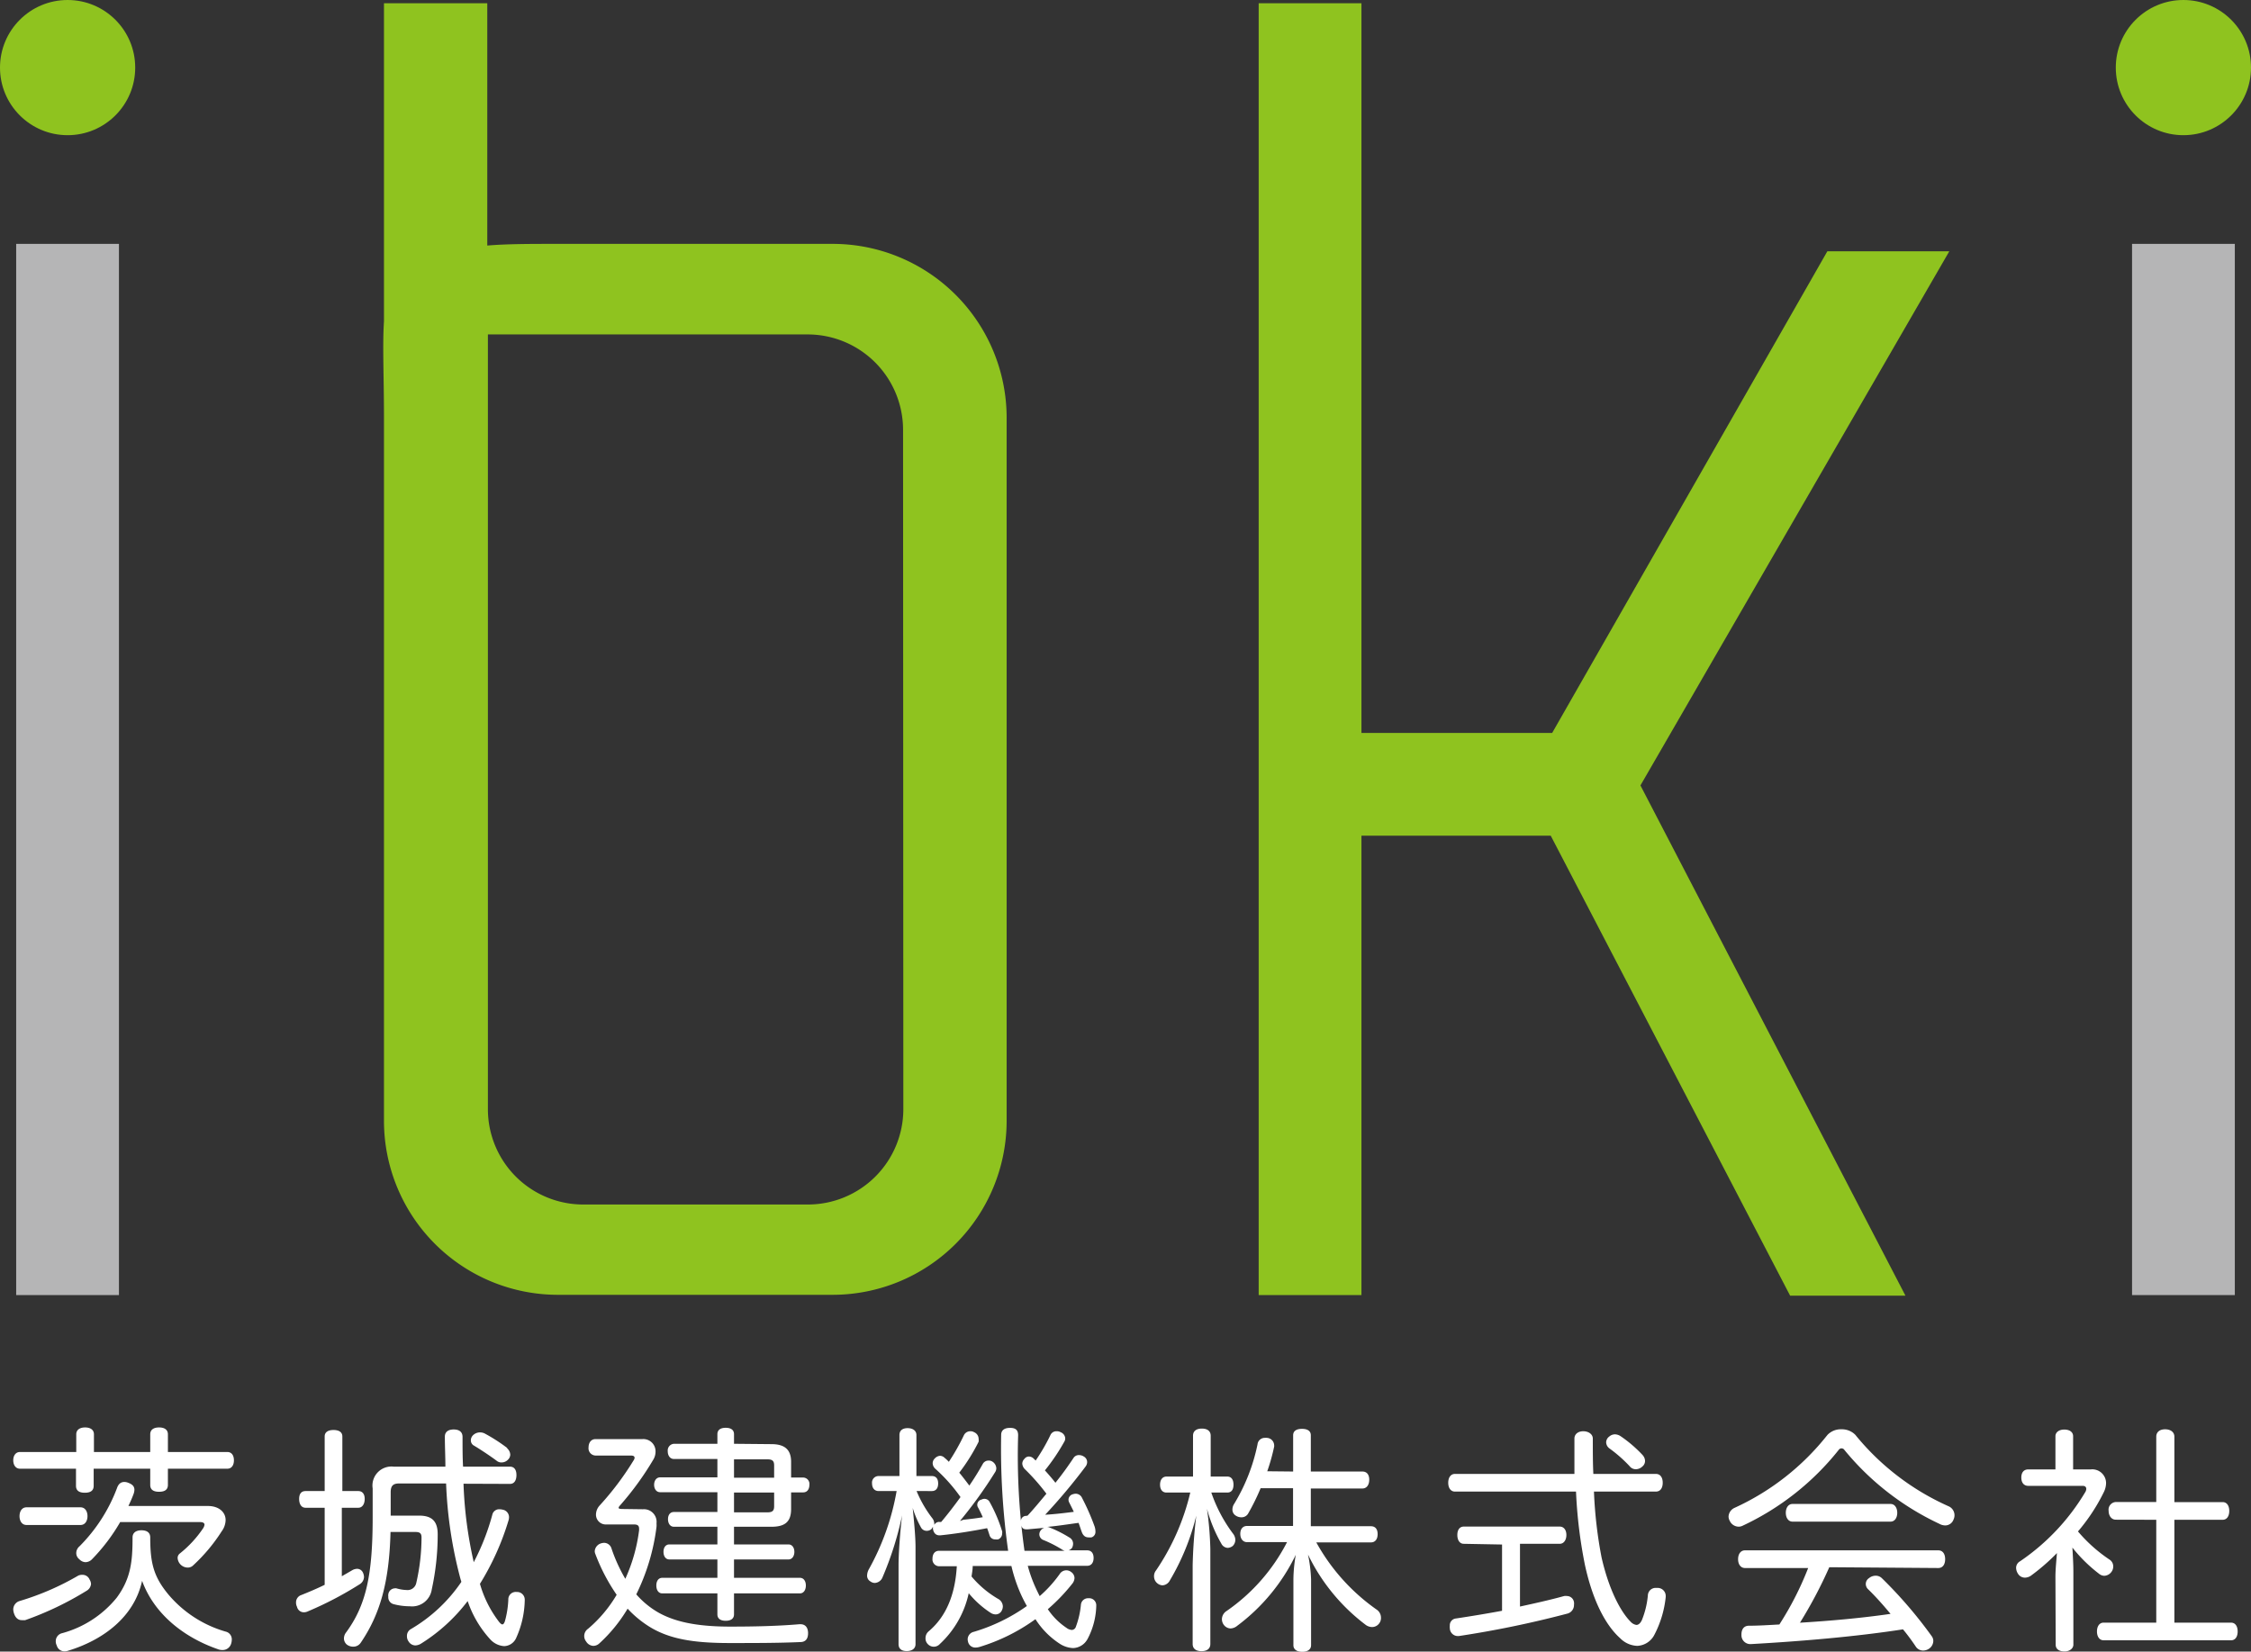 <svg xmlns="http://www.w3.org/2000/svg" viewBox="0 0 254.72 186.92"><rect x="0" y="0" width="254.72" height="186.92" fill="#333333" stroke="none"/><defs><style>.cls-1{fill:#8fc31f;}.cls-2{fill:#b5b5b6;}.cls-3{fill:#fff;}</style></defs><title>アセット 1</title><g id="レイヤー_2" data-name="レイヤー 2"><g id="レイヤー_2-2" data-name="レイヤー 2"><circle class="cls-1" cx="7.65" cy="7.65" r="7.65"/><circle class="cls-1" cx="247.07" cy="7.65" r="7.65"/><rect class="cls-2" x="1.83" y="27.6" width="11.63" height="118.97"/><rect class="cls-2" x="241.26" y="27.6" width="11.63" height="118.97"/><polygon class="cls-1" points="220.58 28.44 206.78 28.44 175.64 82.95 154.06 82.95 154.06 0.37 142.43 0.37 142.43 146.57 154.06 146.57 154.06 94.58 175.48 94.58 202.57 146.64 215.62 146.64 185.63 88.89 220.58 28.44"/><path class="cls-1" d="M94.22,27.6H63.14c-3.12,0-5.75,0-8,.19V.37H43.45v36c-.18,2.74,0,6.29,0,10.89v79.59a19.69,19.69,0,0,0,19.69,19.69H94.22a19.7,19.7,0,0,0,19.69-19.69V47.29A19.69,19.69,0,0,0,94.22,27.6Zm8,97.93a10.8,10.8,0,0,1-10.8,10.79H66a10.79,10.79,0,0,1-10.79-10.79V37.85H91.39a10.8,10.8,0,0,1,10.8,10.79Z"/><path class="cls-3" d="M10.6,168.16c0,.51-.32.78-1,.78s-1-.27-1-.78v-1.94H2.26c-.49,0-.76-.43-.76-.95s.27-.94.76-.94H8.63v-2c0-.51.4-.78,1-.78s1,.27,1,.78v2H17v-2c0-.51.37-.78,1-.78s1,.27,1,.78v2h6.72c.48,0,.75.37.75.94s-.27.95-.75.95H19v1.83c0,.54-.35.78-1,.78s-1-.24-1-.78v-1.83H10.6ZM9.36,178.23a.86.86,0,0,1,.78.54,1,1,0,0,1,.16.51,1,1,0,0,1-.51.76,36,36,0,0,1-6.94,3.32,2.84,2.84,0,0,1-.38,0c-.4,0-.72-.24-.89-.78a1.46,1.46,0,0,1-.08-.43,1,1,0,0,1,.7-.95,30.32,30.32,0,0,0,6.67-2.89A1.12,1.12,0,0,1,9.36,178.23Zm-.25-7.64c.52,0,.79.46.79,1s-.27,1-.79,1H3c-.52,0-.79-.46-.79-1s.27-1,.79-1ZM7.74,186.81a1.2,1.2,0,0,1-.43.08.9.9,0,0,1-.89-.67,1,1,0,0,1-.11-.49.92.92,0,0,1,.7-.89,12,12,0,0,0,6.18-4C14.84,178.63,15,176.61,15,174c0-.54.4-.81,1-.81s1,.24,1,.81c0,2.89.38,4.43,2.05,6.45a13.27,13.27,0,0,0,6.5,4.21.89.89,0,0,1,.68.89,1.62,1.62,0,0,1-.08.49,1,1,0,0,1-1,.7,1.37,1.37,0,0,1-.54-.11c-3.7-1.29-7.13-3.88-8.53-7.72C15.19,183,11.68,185.6,7.74,186.81Zm5.86-14.55a21.16,21.16,0,0,1-3.22,4.24,1.07,1.07,0,0,1-.7.3,1,1,0,0,1-.7-.33.88.88,0,0,1-.35-.67A1,1,0,0,1,9,175a18.61,18.61,0,0,0,4.23-6.56c.17-.51.46-.72.84-.72a1.1,1.1,0,0,1,.41.08c.43.16.73.37.73.81a1.51,1.51,0,0,1-.11.51c-.16.43-.35.86-.57,1.32h9c1.24,0,2,.7,2,1.59a2.22,2.22,0,0,1-.44,1.27,19.49,19.49,0,0,1-3.21,3.84.87.87,0,0,1-.65.27,1.16,1.16,0,0,1-1.13-1.08.63.63,0,0,1,.22-.49A12.76,12.76,0,0,0,23,172.94a.94.94,0,0,0,.14-.38c0-.19-.16-.3-.52-.3Z"/><path class="cls-3" d="M40.54,168.75c.49,0,.73.36.73.89s-.24,1-.73,1H38.68v7.75l1.16-.67a1.14,1.14,0,0,1,.57-.17.72.72,0,0,1,.65.41,1.32,1.32,0,0,1,.13.51,1,1,0,0,1-.51.84,39.73,39.73,0,0,1-5.83,3.05,1.06,1.06,0,0,1-.46.11.79.79,0,0,1-.78-.62,1,1,0,0,1-.11-.49.86.86,0,0,1,.59-.84c.87-.35,1.78-.73,2.65-1.16v-8.72H34.58c-.49,0-.73-.43-.73-1s.24-.89.73-.89h2.16v-6.18c0-.48.37-.73,1-.73s1,.25,1,.73v6.18Zm11.91-.83a46.87,46.87,0,0,0,1.16,8.88,26.42,26.42,0,0,0,2.1-5.37.79.79,0,0,1,.81-.62,1.81,1.81,0,0,1,.38.05.86.86,0,0,1,.7.86,1.26,1.26,0,0,1-.05.33,30,30,0,0,1-3.24,7.2,12.83,12.83,0,0,0,2.16,4.3c.16.19.27.29.38.29s.21-.13.29-.38a10.67,10.67,0,0,0,.38-2.42.84.84,0,0,1,.92-.87h.08a.87.87,0,0,1,.86.87v.05a10.79,10.79,0,0,1-1,4.35,1.54,1.54,0,0,1-1.33.86,2.33,2.33,0,0,1-1.54-.73,12.14,12.14,0,0,1-2.59-4.37A19.75,19.75,0,0,1,47.67,186a1.31,1.31,0,0,1-.68.22.92.92,0,0,1-.75-.44,1,1,0,0,1-.19-.62.87.87,0,0,1,.43-.78,17.7,17.7,0,0,0,5.72-5.34c0-.11-.05-.19-.08-.3a48.59,48.59,0,0,1-1.64-10.85H45.16c-.68,0-.95.27-.95,1v2.64h3.22c1.43,0,2.1.62,2.1,2.11a29.23,29.23,0,0,1-.67,6.23,2.25,2.25,0,0,1-2.49,1.92,7.19,7.19,0,0,1-1.83-.24.8.8,0,0,1-.6-.84.83.83,0,0,1,0-.27.77.77,0,0,1,.73-.68.44.44,0,0,1,.19,0,4.6,4.6,0,0,0,1.16.19,1,1,0,0,0,1.08-.78A23.2,23.2,0,0,0,47.7,174c0-.52-.25-.62-.73-.62H44.19c-.14,5.69-1.19,9.34-3.38,12.55a1,1,0,0,1-.86.43,1.17,1.17,0,0,1-.68-.22.91.91,0,0,1-.35-.7,1.13,1.13,0,0,1,.25-.7c2.26-3.08,3-6.5,3-13v-3.29a2.15,2.15,0,0,1,2.4-2.46H50.4c0-1.11-.06-2.24-.06-3.4,0-.51.35-.81,1-.81s1,.3,1,.84c0,1.18,0,2.32.06,3.37h5.31c.52,0,.73.41.73.95s-.21,1-.73,1Zm4.94-4a1,1,0,0,1,.35.7.8.8,0,0,1-.25.57,1,1,0,0,1-.72.32.82.82,0,0,1-.57-.19c-.68-.51-1.78-1.24-2.54-1.7a.67.67,0,0,1-.38-.62.82.82,0,0,1,.25-.57,1.13,1.13,0,0,1,.78-.32,1.17,1.17,0,0,1,.51.11A19,19,0,0,1,57.39,163.87Z"/><path class="cls-3" d="M72.75,170.81a1.43,1.43,0,0,1,1.54,1.59,2.68,2.68,0,0,1,0,.4A23.84,23.84,0,0,1,72,180.44a9.79,9.79,0,0,0,2.54,2.08c1.81,1,4.21,1.57,8.1,1.57,2.73,0,5.37-.06,7.83-.27h.11c.51,0,.83.32.86.94v.08c0,.65-.3,1-.89,1-2.48.11-5.13.11-8,.11-4.11,0-6.86-.46-9.13-1.89a12,12,0,0,1-2.4-2A17.21,17.21,0,0,1,67.81,186a1,1,0,0,1-.67.27,1,1,0,0,1-.81-.49,1,1,0,0,1-.22-.62,1,1,0,0,1,.44-.83,15,15,0,0,0,3.23-3.84,21.33,21.33,0,0,1-2.4-4.59.85.85,0,0,1-.08-.35,1,1,0,0,1,.65-.86,1.31,1.31,0,0,1,.43-.08.88.88,0,0,1,.81.62,18.19,18.19,0,0,0,1.57,3.45,19,19,0,0,0,1.56-5.5v-.16c0-.35-.16-.49-.57-.49H68.62a1.11,1.11,0,0,1-1.18-1.13,1.56,1.56,0,0,1,.4-1,33.15,33.15,0,0,0,3.83-5.08.75.75,0,0,0,.14-.32c0-.19-.14-.27-.43-.27h-4a.82.82,0,0,1-.78-.92c0-.57.32-.94.78-.94H72.7a1.38,1.38,0,0,1,1.48,1.4,1.76,1.76,0,0,1-.27.95,33.83,33.83,0,0,1-3.77,5.18.51.51,0,0,0-.14.24c0,.11.16.14.51.14Zm14.55-7.37c1.46,0,2.22.59,2.22,2v1.78h1.37a.72.72,0,0,1,.7.81c0,.54-.27.87-.7.87H89.52v1.89c0,1.45-.71,2-2.22,2H83.06v2h6.16c.43,0,.67.38.67.84s-.24.86-.67.86H83.06v2.08h7.46c.43,0,.67.38.67.87s-.24.89-.67.89H83.06v2.37c0,.49-.35.73-.94.73s-.94-.24-.94-.73v-2.37H74.94c-.43,0-.67-.38-.67-.89s.24-.87.67-.87h6.24v-2.08H75.75c-.43,0-.67-.37-.67-.86s.24-.84.67-.84h5.43v-2H76.26c-.43,0-.67-.38-.67-.86s.24-.81.67-.81h4.92v-2.24H74.7c-.43,0-.68-.38-.68-.84s.25-.84.68-.84h6.48v-2.08H76.26c-.43,0-.7-.37-.7-.89a.76.76,0,0,1,.7-.83h4.92v-1.08c0-.49.35-.73.94-.73s.94.24.94.73v1.08Zm-4.24,3.8H87.6v-1.4c0-.54-.24-.68-.78-.68H83.06Zm0,3.92h3.76c.54,0,.78-.14.78-.68v-1.56H83.06Z"/><path class="cls-3" d="M103.72,168.75a13.48,13.48,0,0,0,1.76,3.05,1,1,0,0,1,.24.65.24.24,0,0,1,0,.14.62.62,0,0,1,.54-.35.72.72,0,0,0,.25,0c.75-.89,1.48-1.84,2.18-2.81a18.85,18.85,0,0,0-2.86-3.21.88.88,0,0,1-.29-.62.76.76,0,0,1,.24-.54.89.89,0,0,1,.59-.3.76.76,0,0,1,.51.22,5.25,5.25,0,0,1,.49.46,24.59,24.59,0,0,0,1.7-3,.8.8,0,0,1,.73-.46.77.77,0,0,1,.43.11.82.82,0,0,1,.51.75,1.26,1.26,0,0,1,0,.33,21.59,21.59,0,0,1-2.19,3.5c.41.49.79,1,1.14,1.46.59-.86,1.1-1.7,1.51-2.43a.73.73,0,0,1,.67-.4.74.74,0,0,1,.49.16.94.94,0,0,1,.38.7.79.79,0,0,1-.11.41,49.66,49.66,0,0,1-4,5.56A2.63,2.63,0,0,0,109,172c.73-.08,1.46-.16,2.21-.29-.18-.41-.37-.79-.51-1.06a.6.6,0,0,1,.38-.94.66.66,0,0,1,.32-.08.67.67,0,0,1,.6.38,17,17,0,0,1,1.4,3.29.66.66,0,0,1,0,.24.7.7,0,0,1-.46.68,1.88,1.88,0,0,1-.33,0,.65.65,0,0,1-.64-.49c-.08-.24-.16-.51-.27-.78-1.78.35-3.7.65-5.29.81h-.11c-.38,0-.65-.24-.73-.73v-.24l-.13.22a.76.76,0,0,1-.57.24.72.72,0,0,1-.65-.38,11.21,11.21,0,0,1-.94-2.21c.13,1.27.32,3.21.32,4.42v11c0,.48-.38.78-1,.78s-.92-.3-.92-.78v-9c0-1.21.16-3.56.4-5.58a37,37,0,0,1-2.21,7,1,1,0,0,1-.89.65.85.85,0,0,1-.48-.17.74.74,0,0,1-.38-.67,1.56,1.56,0,0,1,.21-.73,28.1,28.1,0,0,0,3.13-8.83H99.43c-.48,0-.75-.35-.75-.86a.74.74,0,0,1,.75-.84h2.35v-4.64c0-.49.32-.78.92-.78s1,.29,1,.78v4.64h1.75c.46,0,.71.3.71.84s-.25.86-.71.86Zm12.56,2.78c.75-.81,1.43-1.64,2.13-2.48A23.73,23.73,0,0,0,116,166.3a1,1,0,0,1-.32-.65.76.76,0,0,1,.24-.54.64.64,0,0,1,.51-.27.8.8,0,0,1,.57.27,1.69,1.69,0,0,1,.19.19,21.29,21.29,0,0,0,1.7-2.94.74.74,0,0,1,.67-.38.87.87,0,0,1,.46.11.79.79,0,0,1,.52.7.72.72,0,0,1-.11.38,22.83,22.83,0,0,1-2.19,3.24c.41.45.81.91,1.19,1.4.81-1,1.51-2,2.05-2.81a.7.7,0,0,1,.62-.32,1,1,0,0,1,.54.16.73.73,0,0,1,.38.62.86.86,0,0,1-.16.49,66,66,0,0,1-4.59,5.48c1.08-.06,2.16-.19,3.24-.33-.16-.35-.33-.67-.49-1a.73.73,0,0,1-.11-.37.65.65,0,0,1,.49-.62,1.32,1.32,0,0,1,.3-.06.8.8,0,0,1,.75.49,25.87,25.87,0,0,1,1.41,3.21,1.81,1.81,0,0,1,.1.59.64.64,0,0,1-.45.65,1.72,1.72,0,0,1-.36,0c-.32,0-.59-.18-.75-.64-.11-.3-.22-.65-.35-1-1.19.16-2.38.35-3.59.46a.74.74,0,0,1,.35.08A13.79,13.79,0,0,1,121,174a.8.8,0,0,1,.43.7,1.06,1.06,0,0,1-.11.46.76.76,0,0,1-.41.3h2.11c.49,0,.73.35.73.86s-.24.89-.73.89H116.3a16.54,16.54,0,0,0,.76,2.19c.19.43.38.83.59,1.24a14.2,14.2,0,0,0,2.27-2.51.88.88,0,0,1,1.29-.22.86.86,0,0,1,.38.68,1.09,1.09,0,0,1-.21.59,20.93,20.93,0,0,1-2.81,2.94,7.66,7.66,0,0,0,2.11,2.11,1.13,1.13,0,0,0,.62.24.52.52,0,0,0,.45-.38,9.66,9.66,0,0,0,.57-2.53.81.81,0,0,1,.84-.68h.16a.8.8,0,0,1,.73.86v.06a8.4,8.4,0,0,1-1,3.72,1.93,1.93,0,0,1-1.62,1,3,3,0,0,1-1.51-.49,9.2,9.2,0,0,1-2.75-2.78,21.37,21.37,0,0,1-6.29,3.13,1.62,1.62,0,0,1-.49.08.83.83,0,0,1-.83-.59,1.28,1.28,0,0,1-.06-.33.88.88,0,0,1,.7-.86,20.34,20.34,0,0,0,6-2.92,15.82,15.82,0,0,1-.86-1.75,17.46,17.46,0,0,1-.89-2.78h-4.38c0,.4-.08.81-.13,1.19a11.39,11.39,0,0,0,3,2.53,1,1,0,0,1,.54.84,1,1,0,0,1-.11.46.77.77,0,0,1-.7.46,1.09,1.09,0,0,1-.51-.14,10.87,10.87,0,0,1-2.54-2.26,11,11,0,0,1-3.27,5.75.92.92,0,0,1-1.37,0,.9.9,0,0,1-.25-.65,1,1,0,0,1,.35-.78c1.89-1.59,3-4,3.19-7.37h-2a.77.77,0,0,1-.75-.86c0-.54.27-.89.75-.89h7.81a82.88,82.88,0,0,1-.79-13.12c0-.49.33-.79,1-.79s.92.27.92.84a76.54,76.54,0,0,0,.72,13.07h4.54a1.28,1.28,0,0,1-.24-.11,13.89,13.89,0,0,0-2.16-1.11.69.69,0,0,1-.46-.62.74.74,0,0,1,.08-.35.89.89,0,0,1,.48-.41l-1.86.17h-.16c-.46,0-.57-.25-.62-.73v-.14a.58.58,0,0,1,.59-.65Z"/><path class="cls-3" d="M138.88,167.11c.46,0,.7.35.7.92s-.24.89-.7.89h-1.81a16.81,16.81,0,0,0,2.45,4.64,1.2,1.2,0,0,1,.27.73,1,1,0,0,1-.29.67,1,1,0,0,1-.57.22.86.86,0,0,1-.73-.49,16.21,16.21,0,0,1-1.62-3.94,38.55,38.55,0,0,1,.38,4.54v10.77c0,.51-.35.81-1,.81s-1-.3-1-.81v-8.91a56.3,56.3,0,0,1,.41-5.62,26.81,26.81,0,0,1-3,7.35,1,1,0,0,1-.83.54,1,1,0,0,1-.6-.25,1,1,0,0,1-.35-.78,1,1,0,0,1,.22-.65,26.46,26.46,0,0,0,3.88-8.82H132c-.49,0-.73-.38-.73-.89s.24-.92.73-.92h3v-4.62c0-.51.35-.81,1-.81s1,.3,1,.81v4.62Zm7.45-.57v-4.1c0-.49.37-.73,1-.73s1,.24,1,.73v4.1h5.83c.51,0,.78.35.78.92s-.27,1-.78,1h-5.83v4.27h6.8c.49,0,.76.32.76.89s-.27.94-.76.94h-6.18a22.64,22.64,0,0,0,6.88,7.64,1.11,1.11,0,0,1,.44.89,1,1,0,0,1-.19.62,1,1,0,0,1-.84.43,1.28,1.28,0,0,1-.65-.21,21.87,21.87,0,0,1-6.58-8,16.23,16.23,0,0,1,.35,2.81v7.45c0,.48-.38.75-1,.75s-1-.27-1-.75v-7.43a16.59,16.59,0,0,1,.27-2.8A21.86,21.86,0,0,1,140,184a1.26,1.26,0,0,1-.75.3,1,1,0,0,1-.76-.4,1.08,1.08,0,0,1-.22-.65,1.12,1.12,0,0,1,.52-.92,21.25,21.25,0,0,0,6.85-7.8h-4.53c-.46,0-.76-.38-.76-.94s.3-.89.76-.89h5.21v-4.27h-3.67a25.32,25.32,0,0,1-1.38,2.81.86.86,0,0,1-.78.48,1.14,1.14,0,0,1-.65-.19.78.78,0,0,1-.38-.7,1.14,1.14,0,0,1,.19-.62,21.1,21.1,0,0,0,2.65-6.75.82.82,0,0,1,.86-.73.44.44,0,0,1,.19,0,.86.86,0,0,1,.83.81.68.68,0,0,1,0,.19,22.22,22.22,0,0,1-.78,2.78Z"/><path class="cls-3" d="M164.64,168.81c-.49,0-.76-.43-.76-1s.27-1,.76-1h13.52c0-1.24,0-2.59,0-4,0-.51.43-.83,1-.83s1.08.32,1.08.83c0,1.43,0,2.76.06,4h7.07c.51,0,.78.4.78,1s-.27,1-.78,1h-7a49.52,49.52,0,0,0,.86,7.45c.79,3.48,2.08,6.07,3.3,7.29a1.11,1.11,0,0,0,.64.35c.22,0,.44-.16.62-.54a9.72,9.72,0,0,0,.68-2.81.88.88,0,0,1,.94-.84h.17a.91.91,0,0,1,.91.92v.11a11.83,11.83,0,0,1-1.29,4.29,2.29,2.29,0,0,1-1.94,1.24,2.86,2.86,0,0,1-1.92-.86c-1.73-1.54-3.16-4.43-4-8.34a53.57,53.57,0,0,1-1-8.26Zm1,5.91c-.46,0-.73-.41-.73-1s.27-.95.73-.95h10.85c.49,0,.76.41.76.95s-.27,1-.76,1H172v7.1c1.75-.38,3.45-.76,5-1.19a1.26,1.26,0,0,1,.33,0,.81.81,0,0,1,.78.7,1,1,0,0,1,0,.3,1,1,0,0,1-.79,1,116.13,116.13,0,0,1-12.25,2.53H165a.91.91,0,0,1-.94-.89.89.89,0,0,1,0-.27.77.77,0,0,1,.7-.83c1.67-.25,3.43-.54,5.21-.87v-7.5Zm20.27-10a1,1,0,0,1,.24.62.8.8,0,0,1-.29.62,1.1,1.1,0,0,1-.73.32.89.89,0,0,1-.73-.35,15.71,15.71,0,0,0-2.27-2,.9.9,0,0,1-.38-.68.83.83,0,0,1,.35-.67,1,1,0,0,1,.65-.25,1.21,1.21,0,0,1,.65.22A14.76,14.76,0,0,1,185.88,164.68Z"/><path class="cls-3" d="M208.37,161.76a2.13,2.13,0,0,1,1.57.62,28.57,28.57,0,0,0,10.58,8.1,1.11,1.11,0,0,1,.54,1.49,1,1,0,0,1-.92.67,1.4,1.4,0,0,1-.7-.19,30.75,30.75,0,0,1-10.72-8.34.39.39,0,0,0-.67,0,30.24,30.24,0,0,1-10.85,8.56,1,1,0,0,1-.46.11,1.12,1.12,0,0,1-1-.65,1.1,1.1,0,0,1-.14-.48,1.14,1.14,0,0,1,.68-1,28.4,28.4,0,0,0,10.5-8.24A2.08,2.08,0,0,1,208.37,161.76ZM207,177.37a50.85,50.85,0,0,1-3.32,6.28c3.42-.21,6.85-.51,10.25-1-.83-1-1.72-2-2.56-2.81a.83.83,0,0,1-.24-.57.79.79,0,0,1,.37-.67,1.18,1.18,0,0,1,.73-.27,1,1,0,0,1,.73.29,50.11,50.11,0,0,1,5.62,6.54.9.9,0,0,1,.19.56,1.09,1.09,0,0,1-.44.84,1.21,1.21,0,0,1-.7.24,1,1,0,0,1-.81-.4c-.43-.65-.94-1.35-1.48-2-5.35.83-11.53,1.35-17.22,1.67h-.06a1,1,0,0,1-1-1v-.08c0-.62.29-1,.86-1,1.13,0,2.29-.08,3.43-.14a35.6,35.6,0,0,0,3.26-6.39h-7.15c-.48,0-.78-.41-.78-1s.3-1,.78-1h21.87c.51,0,.78.41.78,1s-.27,1-.78,1Zm6.93-7.16c.49,0,.76.46.76,1s-.27,1-.76,1H202.84c-.49,0-.76-.46-.76-1s.27-1,.76-1Z"/><path class="cls-3" d="M232.59,178.47c0-.89.11-1.86.17-2.7a23.2,23.2,0,0,1-2.92,2.54,1.23,1.23,0,0,1-.7.24.92.92,0,0,1-.78-.43,1.3,1.3,0,0,1-.22-.67.85.85,0,0,1,.46-.76,24.82,24.82,0,0,0,7.4-7.88.79.79,0,0,0,.08-.3c0-.22-.14-.35-.41-.35h-6.15c-.52,0-.79-.38-.79-.94s.27-.92.79-.92h3.07v-3.75c0-.46.41-.76,1-.76s1,.27,1,.76v3.75h2a1.56,1.56,0,0,1,1.73,1.54,2.38,2.38,0,0,1-.24,1,21.15,21.15,0,0,1-2.94,4.48,17.2,17.2,0,0,0,3.56,3.18.91.91,0,0,1,.43.79,1,1,0,0,1-.19.59,1.05,1.05,0,0,1-.84.46,1,1,0,0,1-.59-.24,17,17,0,0,1-3-2.95c.05.92.11,1.84.11,2.78v8.21c0,.41-.41.76-1,.76s-1-.25-1-.76Zm6.83-6.48c-.48,0-.81-.43-.81-1a.87.87,0,0,1,.81-1H244v-7.39c0-.54.4-.84,1-.84s1.05.3,1.05.84V170h5.46c.48,0,.75.41.75,1s-.27,1-.75,1h-5.46v11.64h6.4c.49,0,.76.4.76,1s-.27,1-.76,1H238.05c-.49,0-.76-.43-.76-1s.27-1,.76-1H244V172Z"/></g></g></svg>